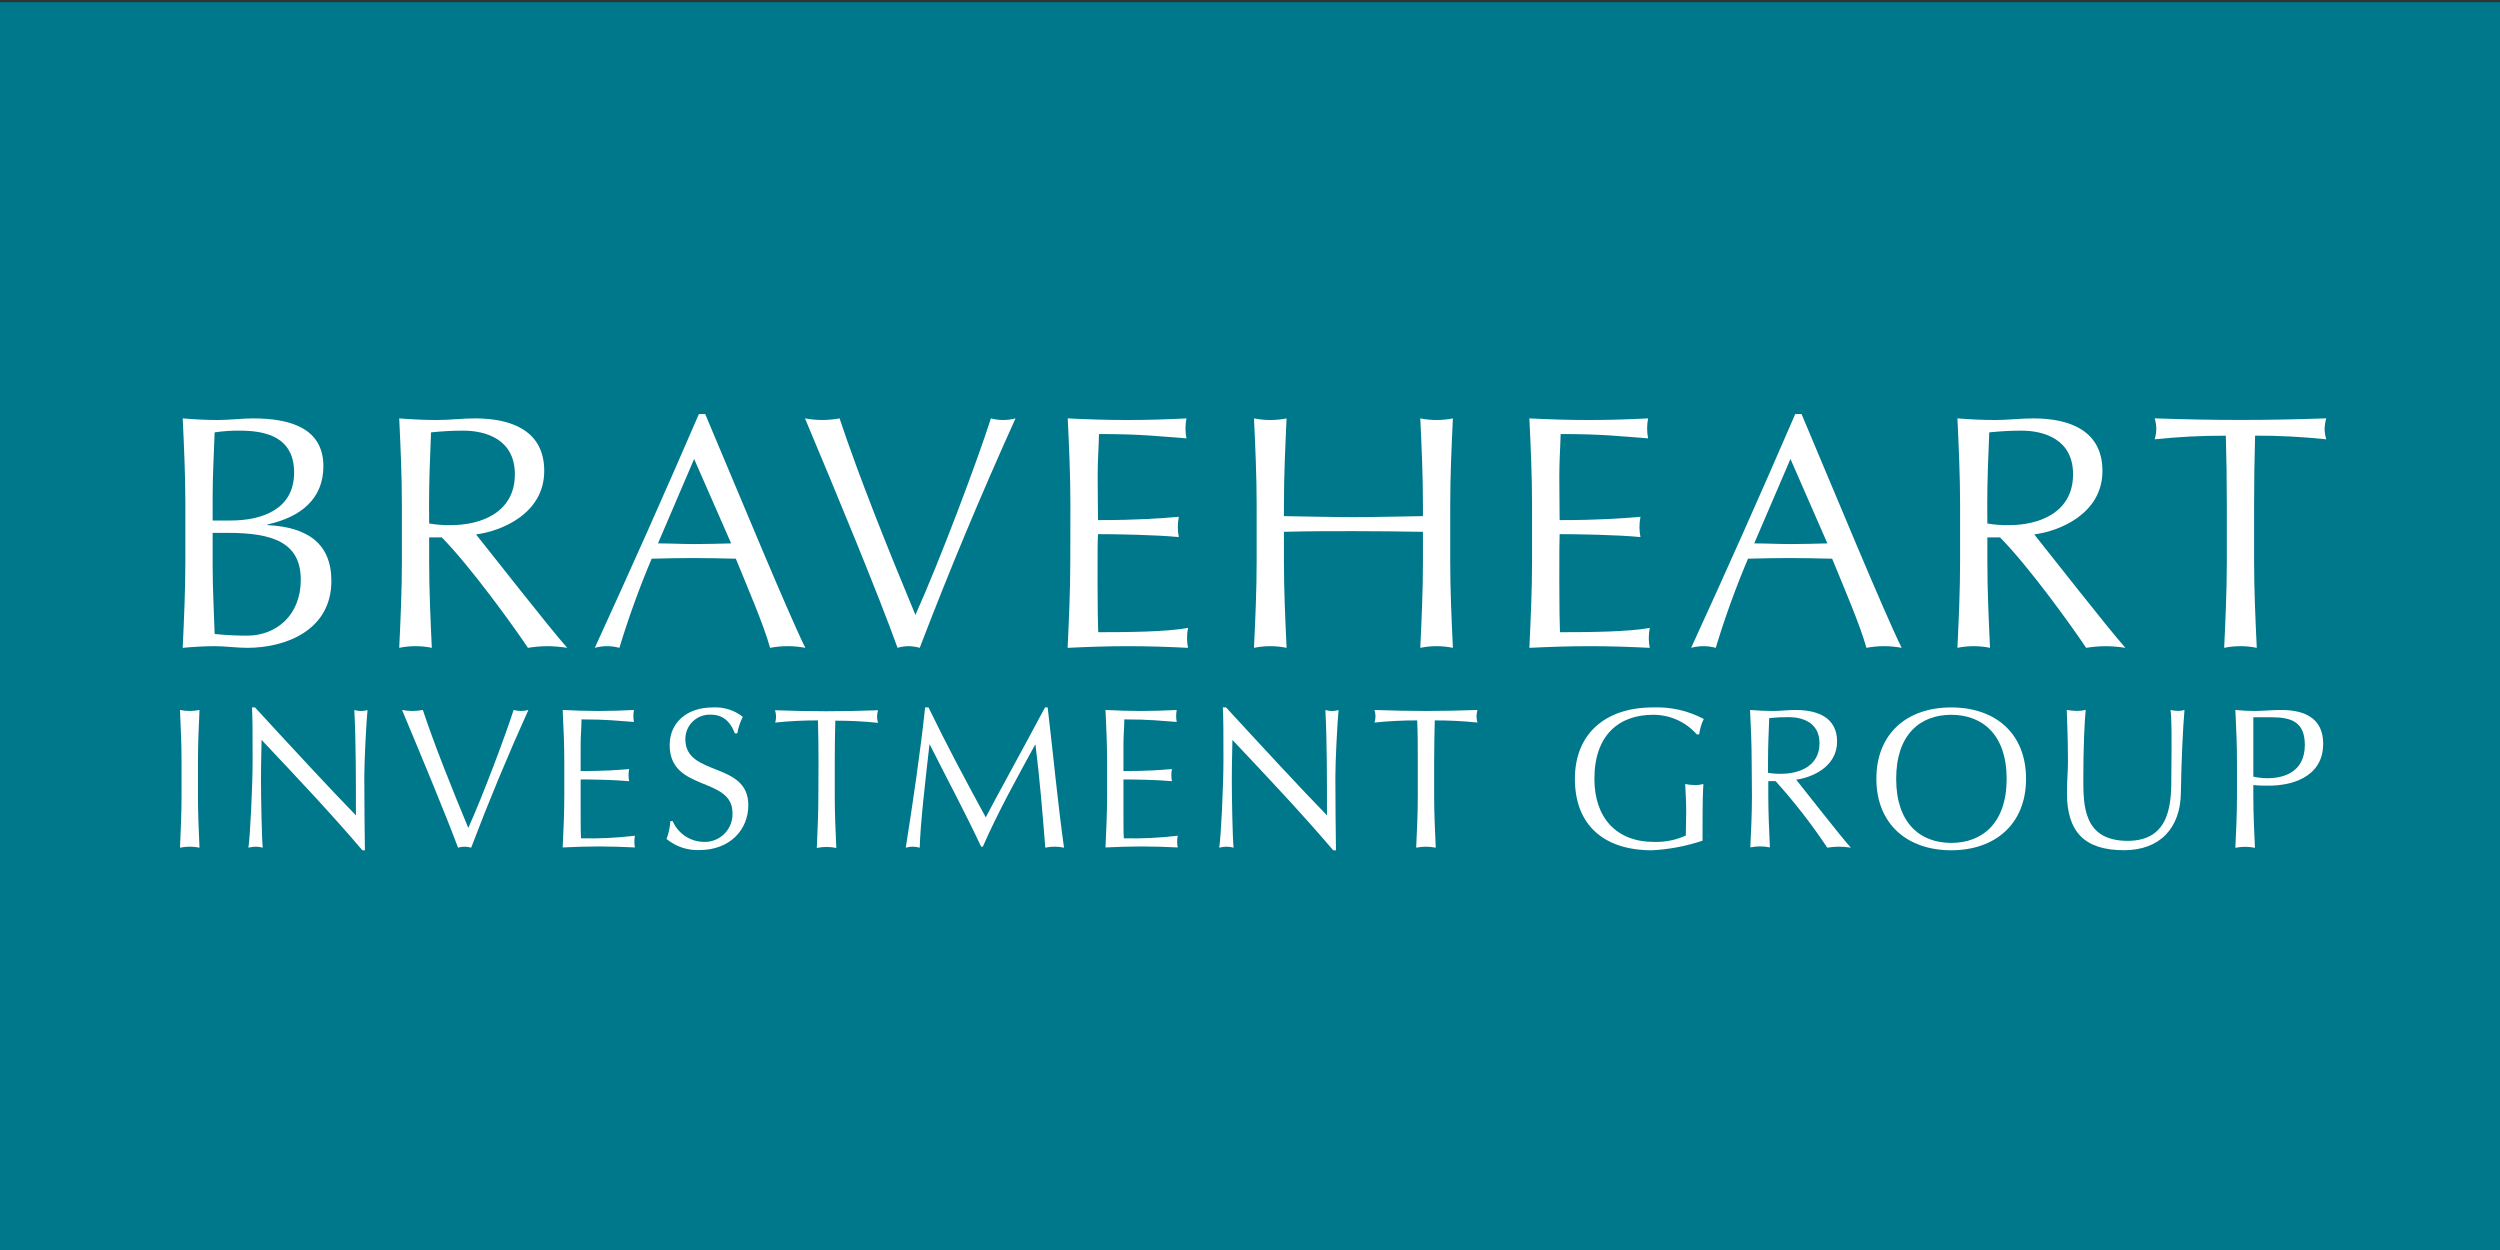 <?xml version="1.0" encoding="UTF-8"?> <svg xmlns="http://www.w3.org/2000/svg" xmlns:xlink="http://www.w3.org/1999/xlink" width="300px" height="150px" viewBox="0 0 300 150" version="1.1"><rect x="0" y="0" width="300" height="150" fill="#333333" stroke="none"/><!-- Generator: Sketch 63.1 (92452) - https://sketch.com --><title>braveheart-investment-group</title><desc>Created with Sketch.</desc><g id="braveheart-investment-group" stroke="none" stroke-width="1" fill="none" fill-rule="evenodd"><g id="Braveheart" transform="translate(0, -0.253)" fill-rule="nonzero"><rect id="Rectangle" fill="#00788B" x="0" y="0.506" width="300" height="150"></rect><path d="M22.244,60.752 C22.244,57.326 22.084,53.854 21.925,50.461 C23.322,50.581 24.758,50.654 26.155,50.654 C27.552,50.654 28.989,50.461 30.386,50.461 C34.936,50.461 38.807,51.698 38.807,56.202 C38.807,60.113 36.093,62.308 32.102,63.186 L32.102,63.266 C36.851,63.506 39.765,65.421 39.765,69.971 C39.765,75.878 34.297,77.993 29.667,77.993 C28.39,77.993 27.073,77.794 25.796,77.794 C24.519,77.794 23.202,77.874 21.925,77.993 C22.084,74.521 22.244,71.049 22.244,67.616 L22.244,60.752 Z M27.672,62.714 C31.424,62.714 35.295,61.384 35.295,56.967 C35.295,52.65 31.823,51.931 28.789,51.931 C27.774,51.918 26.76,51.987 25.756,52.137 C25.676,54.645 25.517,57.2 25.517,59.721 L25.517,62.714 L27.672,62.714 Z M25.517,68.268 C25.517,70.929 25.676,73.656 25.756,76.33 C27.055,76.468 28.361,76.535 29.667,76.53 C33.1,76.53 36.093,74.135 36.093,69.825 C36.093,65.275 32.621,64.197 27.313,64.197 L25.517,64.197 L25.517,68.268 Z" id="Shape" fill="#FFFFFF"></path><path d="M48.226,60.798 C48.226,57.366 48.067,53.894 47.907,50.461 C49.424,50.581 50.94,50.654 52.457,50.654 C53.973,50.654 55.49,50.461 57.007,50.461 C61.517,50.461 65.308,52.018 65.308,56.761 C65.308,61.909 60.16,63.991 57.126,64.384 C59.082,66.818 65.774,75.399 68.062,77.993 C67.27,77.867 66.469,77.801 65.667,77.794 C64.892,77.801 64.118,77.868 63.353,77.993 C61.756,75.585 56.448,68.215 53.016,64.743 L51.499,64.743 L51.499,67.656 C51.499,71.089 51.659,74.561 51.818,77.993 C50.528,77.727 49.197,77.727 47.907,77.993 C48.067,74.561 48.226,71.089 48.226,67.656 L48.226,60.798 Z M51.499,63.073 C52.377,63.225 53.269,63.289 54.16,63.266 C57.432,63.266 61.783,61.936 61.783,57.166 C61.783,52.976 58.31,51.931 55.596,51.931 C54.303,51.931 53.011,52 51.725,52.137 C51.605,55.051 51.486,57.918 51.486,60.785 L51.499,63.073 Z" id="Shape" fill="#FFFFFF"></path><path d="M84.625,49.942 C88.537,59.195 94.523,73.723 96.639,77.993 C95.241,77.727 93.806,77.727 92.408,77.993 C91.65,75.239 89.747,70.849 88.297,67.297 C86.581,67.257 84.825,67.217 83.069,67.217 C81.432,67.217 79.836,67.257 78.2,67.297 C76.722,70.792 75.429,74.362 74.328,77.993 C73.362,77.727 72.341,77.727 71.375,77.993 C75.645,68.681 79.796,59.368 83.867,49.942 L84.625,49.942 Z M83.295,55.33 L78.958,65.461 C80.355,65.461 81.871,65.541 83.268,65.541 C84.665,65.541 86.262,65.501 87.738,65.461 L83.295,55.33 Z" id="Shape" fill="#FFFFFF"></path><path d="M96.599,50.461 C97.284,50.585 97.978,50.649 98.674,50.654 C99.37,50.649 100.064,50.585 100.749,50.461 C103.104,57.525 106.497,65.98 109.849,74.042 C112.763,67.576 117.233,55.69 118.909,50.461 C119.877,50.718 120.895,50.718 121.863,50.461 C117.712,59.636 113.88,68.814 110.368,77.993 C109.936,77.867 109.488,77.8 109.038,77.794 C108.587,77.794 108.138,77.861 107.707,77.993 C105.339,71.408 100.443,59.621 96.599,50.461 Z" id="Path" fill="#FFFFFF"></path><path d="M128.448,60.752 C128.448,57.326 128.288,53.854 128.129,50.461 C130.523,50.581 132.878,50.654 135.273,50.654 C137.667,50.654 140.022,50.581 142.377,50.461 C142.217,51.251 142.217,52.066 142.377,52.856 C139.051,52.616 137.055,52.337 131.88,52.337 C131.84,54.053 131.721,55.45 131.721,57.399 C131.721,59.475 131.761,61.67 131.761,62.667 C136.47,62.667 139.078,62.468 141.459,62.268 C141.38,62.676 141.34,63.09 141.339,63.506 C141.34,63.908 141.38,64.309 141.459,64.703 C138.705,64.424 133.676,64.35 131.761,64.35 C131.707,65.302 131.707,66.273 131.707,70.131 C131.707,73.164 131.747,75.12 131.787,76.118 C135.339,76.118 140.049,76.078 142.563,75.599 C142.484,76.006 142.444,76.421 142.443,76.836 C142.444,77.225 142.484,77.613 142.563,77.993 C140.208,77.874 137.814,77.794 135.379,77.794 C132.945,77.794 130.55,77.874 128.115,77.993 C128.275,74.521 128.435,71.049 128.435,67.616 L128.448,60.752 Z" id="Path" fill="#FFFFFF"></path><path d="M170.754,60.798 C170.754,57.366 170.594,53.894 170.435,50.461 C171.726,50.719 173.055,50.719 174.346,50.461 C174.186,53.894 174.027,57.366 174.027,60.798 L174.027,67.656 C174.027,71.089 174.186,74.561 174.346,77.993 C173.056,77.727 171.725,77.727 170.435,77.993 C170.594,74.561 170.754,71.089 170.754,67.656 L170.754,64.071 C167.96,64.024 165.206,63.991 162.412,63.991 C159.619,63.991 156.865,63.991 154.071,64.071 L154.071,67.656 C154.071,71.089 154.231,74.561 154.39,77.993 C153.1,77.727 151.769,77.727 150.479,77.993 C150.639,74.561 150.798,71.089 150.798,67.656 L150.798,60.798 C150.798,57.366 150.639,53.894 150.479,50.461 C151.77,50.719 153.099,50.719 154.39,50.461 C154.231,53.894 154.071,57.366 154.071,60.798 L154.071,62.188 C156.865,62.228 159.619,62.308 162.412,62.308 C165.206,62.308 167.96,62.228 170.754,62.188 L170.754,60.798 Z" id="Path" fill="#FFFFFF"></path><path d="M183.845,60.752 C183.845,57.326 183.685,53.854 183.525,50.461 C185.92,50.581 188.275,50.654 190.67,50.654 C193.064,50.654 195.419,50.581 197.774,50.461 C197.614,51.251 197.614,52.066 197.774,52.856 C194.448,52.616 192.452,52.337 187.277,52.337 C187.237,54.053 187.118,55.45 187.118,57.399 C187.118,59.475 187.157,61.67 187.157,62.667 C191.867,62.667 194.475,62.468 196.856,62.268 C196.777,62.676 196.736,63.09 196.736,63.506 C196.736,63.908 196.777,64.309 196.856,64.703 C194.102,64.424 189.073,64.35 187.157,64.35 C187.118,65.302 187.118,66.299 187.118,70.131 C187.118,73.164 187.157,75.12 187.197,76.118 C190.749,76.118 195.459,76.078 197.973,75.599 C197.894,76.006 197.854,76.421 197.854,76.836 C197.854,77.225 197.894,77.613 197.973,77.993 C195.619,77.874 193.224,77.794 190.789,77.794 C188.355,77.794 185.96,77.874 183.525,77.993 C183.685,74.521 183.845,71.049 183.845,67.616 L183.845,60.752 Z" id="Path" fill="#FFFFFF"></path><path d="M216.186,49.942 C220.098,59.195 226.084,73.723 228.2,77.993 C226.802,77.727 225.367,77.727 223.969,77.993 C223.211,75.239 221.308,70.849 219.858,67.297 C218.142,67.257 216.386,67.217 214.63,67.217 C212.993,67.217 211.397,67.257 209.761,67.297 C208.283,70.792 206.99,74.362 205.889,77.993 C204.923,77.727 203.902,77.727 202.936,77.993 C207.206,68.681 211.357,59.368 215.428,49.942 L216.186,49.942 Z M214.856,55.33 L210.506,65.461 C211.902,65.461 213.419,65.541 214.816,65.541 C216.213,65.541 217.809,65.501 219.286,65.461 L214.856,55.33 Z" id="Shape" fill="#FFFFFF"></path><path d="M235.211,60.798 C235.211,57.366 235.051,53.894 234.891,50.461 C236.408,50.581 237.925,50.654 239.441,50.654 C240.958,50.654 242.475,50.461 243.991,50.461 C248.501,50.461 252.293,52.018 252.293,56.761 C252.293,61.909 247.144,63.991 244.111,64.384 C246.067,66.818 252.758,75.399 255.047,77.993 C254.254,77.867 253.454,77.801 252.652,77.794 C251.876,77.801 251.102,77.868 250.337,77.993 C248.741,75.585 243.459,68.215 240,64.743 L238.483,64.743 L238.483,67.656 C238.483,71.089 238.643,74.561 238.803,77.993 C237.512,77.727 236.182,77.727 234.891,77.993 C235.051,74.561 235.211,71.089 235.211,67.656 L235.211,60.798 Z M238.483,63.073 C239.362,63.225 240.253,63.289 241.144,63.266 C244.417,63.266 248.767,61.936 248.767,57.166 C248.767,52.976 245.295,51.931 242.581,51.931 C241.288,51.931 239.995,52 238.71,52.137 C238.59,55.051 238.47,57.918 238.47,60.785 L238.483,63.073 Z" id="Shape" fill="#FFFFFF"></path><path d="M267.22,60.798 C267.22,58.035 267.18,55.282 267.1,52.537 C264.247,52.528 261.396,52.672 258.559,52.969 C258.686,52.555 258.754,52.125 258.758,51.692 C258.747,51.272 258.68,50.856 258.559,50.455 C261.991,50.574 265.424,50.647 268.856,50.647 C272.288,50.647 275.721,50.574 279.153,50.455 C279.028,50.869 278.961,51.299 278.953,51.732 C278.961,52.151 279.028,52.568 279.153,52.969 C276.316,52.67 273.465,52.523 270.612,52.53 C270.532,55.279 270.492,58.033 270.492,60.792 L270.492,67.656 C270.492,71.089 270.652,74.561 270.812,77.993 C269.521,77.727 268.19,77.727 266.9,77.993 C267.06,74.561 267.22,71.089 267.22,67.656 L267.22,60.798 Z" id="Path" fill="#FFFFFF"></path><path d="M21.785,91.656 C21.785,89.594 21.692,87.512 21.599,85.45 C22.371,85.61 23.168,85.61 23.94,85.45 C23.847,87.512 23.754,89.594 23.754,91.656 L23.754,95.774 C23.754,97.829 23.847,99.911 23.94,101.973 C23.168,101.814 22.371,101.814 21.599,101.973 C21.692,99.911 21.785,97.829 21.785,95.774 L21.785,91.656 Z" id="Path" fill="#FFFFFF"></path><path d="M43.483,102.286 C39.845,98.002 35.501,93.399 31.39,89.042 C31.39,89.933 31.317,91.37 31.317,93.905 C31.317,95.967 31.417,101.016 31.53,101.973 C31.259,101.896 30.98,101.856 30.698,101.854 C30.398,101.859 30.099,101.899 29.807,101.973 C30,100.849 30.313,94.716 30.313,91.557 C30.313,88.543 30.313,86.235 30.239,85.144 L30.599,85.144 C34.497,89.381 39.792,95.122 42.712,98.095 C42.712,93.812 42.712,89.142 42.519,85.457 C42.785,85.532 43.06,85.573 43.337,85.576 C43.596,85.572 43.854,85.532 44.102,85.457 C43.956,86.874 43.716,91.61 43.716,93.479 C43.716,95.92 43.763,101.215 43.789,102.293 L43.483,102.286 Z" id="Path" fill="#FFFFFF"></path><path d="M48.246,85.45 C48.659,85.526 49.077,85.566 49.497,85.57 C49.914,85.566 50.33,85.526 50.741,85.45 C52.151,89.687 54.186,94.763 56.195,99.605 C57.945,95.727 60.625,88.59 61.636,85.45 C62.215,85.61 62.827,85.61 63.406,85.45 C60.918,90.958 58.63,96.466 56.541,101.973 C56.284,101.897 56.018,101.857 55.749,101.854 C55.483,101.854 55.219,101.894 54.965,101.973 C53.494,98.022 50.554,90.958 48.246,85.45 Z" id="Path" fill="#FFFFFF"></path><path d="M67.716,91.63 C67.716,89.568 67.623,87.486 67.523,85.45 C68.96,85.523 70.377,85.57 71.814,85.57 C73.251,85.57 74.661,85.523 76.071,85.45 C75.982,85.925 75.982,86.412 76.071,86.887 C74.075,86.747 72.891,86.581 69.778,86.581 C69.778,87.605 69.678,88.443 69.678,89.621 C69.678,90.798 69.678,92.182 69.678,92.78 C72.506,92.78 74.082,92.661 75.499,92.541 C75.448,92.784 75.424,93.031 75.426,93.279 C75.424,93.521 75.448,93.762 75.499,93.998 C73.843,93.831 70.843,93.785 69.678,93.785 C69.678,94.357 69.678,94.956 69.678,97.257 C69.678,99.08 69.678,100.251 69.725,100.849 C71.885,100.904 74.046,100.799 76.191,100.537 C76.145,100.782 76.123,101.032 76.124,101.282 C76.125,101.505 76.147,101.728 76.191,101.947 C74.78,101.874 73.344,101.827 71.88,101.827 C70.417,101.827 68.987,101.874 67.523,101.947 C67.623,99.865 67.716,97.783 67.716,95.721 L67.716,91.63 Z" id="Path" fill="#FFFFFF"></path><path d="M80.721,98.787 C81.37,100.288 82.843,101.266 84.479,101.282 C85.403,101.308 86.297,100.949 86.945,100.291 C87.594,99.632 87.939,98.733 87.898,97.809 C87.898,93.399 80.361,95.295 80.361,89.667 C80.361,87.007 82.357,85.144 85.557,85.144 C86.846,85.072 88.118,85.472 89.135,86.268 C88.82,86.899 88.596,87.57 88.47,88.264 L88.184,88.264 C87.851,87.379 87.133,86.016 85.337,86.016 C84.524,85.965 83.728,86.257 83.14,86.821 C82.552,87.384 82.227,88.168 82.244,88.982 C82.251,93.472 89.8,91.603 89.8,96.871 C89.8,99.792 87.625,102.259 83.933,102.259 C82.497,102.319 81.09,101.845 79.982,100.929 C80.244,100.245 80.399,99.525 80.441,98.794 L80.721,98.787 Z" id="Path" fill="#FFFFFF"></path><path d="M98.222,91.656 C98.222,90.002 98.2,88.35 98.155,86.701 C96.442,86.696 94.73,86.783 93.027,86.96 C93.094,86.722 93.127,86.476 93.126,86.228 C93.12,85.976 93.08,85.725 93.007,85.483 C95.069,85.557 97.124,85.603 99.186,85.603 C101.248,85.603 103.304,85.557 105.366,85.483 C105.29,85.734 105.25,85.993 105.246,86.255 C105.25,86.506 105.29,86.754 105.366,86.993 C103.662,86.816 101.95,86.729 100.237,86.734 C100.193,88.384 100.171,90.035 100.171,91.69 L100.171,95.807 C100.171,97.863 100.264,99.945 100.357,102.007 C99.585,101.847 98.788,101.847 98.016,102.007 C98.109,99.945 98.202,97.863 98.202,95.807 L98.222,91.656 Z" id="Path" fill="#FFFFFF"></path><path d="M111.419,85.144 C113.601,89.641 115.849,93.858 118.29,98.335 C119.248,96.466 123.06,89.554 125.401,85.144 L125.721,85.144 C126.439,91.271 126.918,96.492 127.683,101.973 C126.942,101.813 126.175,101.813 125.435,101.973 C125.095,97.69 124.769,93.712 124.257,89.621 L124.211,89.621 C122.035,93.612 119.834,97.543 117.938,101.854 L117.738,101.854 C115.869,97.863 113.667,93.758 111.585,89.621 L111.532,89.621 C111.086,93.545 110.421,99.266 110.368,101.973 C110.095,101.898 109.813,101.858 109.53,101.854 C109.247,101.858 108.965,101.898 108.692,101.973 C109.53,96.652 110.488,90.22 111.013,85.144 L111.419,85.144 Z" id="Path" fill="#FFFFFF"></path><path d="M132.851,91.63 C132.851,89.568 132.758,87.486 132.659,85.45 C134.095,85.523 135.512,85.57 136.949,85.57 C138.386,85.57 139.796,85.523 141.206,85.45 C141.117,85.925 141.117,86.412 141.206,86.887 C139.211,86.747 138.027,86.581 134.914,86.581 C134.914,87.605 134.814,88.443 134.814,89.621 C134.814,90.798 134.814,92.182 134.814,92.78 C137.641,92.78 139.217,92.661 140.634,92.541 C140.583,92.784 140.559,93.031 140.561,93.279 C140.559,93.521 140.584,93.762 140.634,93.998 C138.978,93.831 135.978,93.785 134.814,93.785 C134.814,94.357 134.814,94.956 134.814,97.257 C134.814,99.08 134.814,100.251 134.86,100.849 C137.02,100.904 139.181,100.799 141.326,100.537 C141.28,100.782 141.258,101.032 141.259,101.282 C141.26,101.505 141.283,101.728 141.326,101.947 C139.916,101.874 138.479,101.827 137.016,101.827 C135.552,101.827 134.122,101.874 132.659,101.947 C132.758,99.865 132.851,97.783 132.851,95.721 L132.851,91.63 Z" id="Path" fill="#FFFFFF"></path><path d="M159.984,102.286 C156.339,98.002 152.002,93.399 147.891,89.042 C147.891,89.933 147.818,91.37 147.818,93.905 C147.818,95.967 147.911,101.016 148.031,101.973 C147.758,101.895 147.476,101.855 147.193,101.854 C146.894,101.859 146.597,101.899 146.308,101.973 C146.501,100.849 146.814,94.716 146.814,91.557 C146.814,88.543 146.814,86.235 146.741,85.144 L147.126,85.144 C151.024,89.381 156.319,95.122 159.239,98.095 C159.239,93.812 159.239,89.142 159.047,85.457 C159.313,85.532 159.588,85.573 159.865,85.576 C160.124,85.572 160.381,85.532 160.63,85.457 C160.483,86.874 160.244,91.61 160.244,93.479 C160.244,95.92 160.29,101.215 160.317,102.293 L159.984,102.286 Z" id="Path" fill="#FFFFFF"></path><path d="M170.135,91.656 C170.135,90 170.135,88.33 170.062,86.701 C168.351,86.696 166.642,86.783 164.94,86.96 C165.017,86.712 165.057,86.455 165.06,86.195 C165.054,85.943 165.013,85.692 164.94,85.45 C167.002,85.523 169.058,85.57 171.12,85.57 C173.182,85.57 175.237,85.523 177.299,85.45 C177.224,85.701 177.184,85.96 177.18,86.222 C177.184,86.472 177.224,86.721 177.299,86.96 C175.596,86.783 173.884,86.696 172.171,86.701 C172.126,88.35 172.102,90.002 172.098,91.656 L172.098,95.774 C172.098,97.829 172.197,99.911 172.29,101.973 C171.905,101.899 171.513,101.859 171.12,101.854 C170.724,101.859 170.33,101.899 169.942,101.973 C170.042,99.911 170.135,97.829 170.135,95.774 L170.135,91.656 Z" id="Path" fill="#FFFFFF"></path><path d="M203.614,88.377 C202.283,86.866 200.36,86.009 198.346,86.029 C194.355,86.029 191.328,88.397 191.328,93.712 C191.328,98.408 193.989,101.282 198.466,101.282 C199.785,101.324 201.096,101.063 202.297,100.517 C202.297,99.559 202.344,98.601 202.344,97.616 C202.344,96.492 202.271,95.341 202.224,94.337 C202.602,94.417 202.988,94.457 203.375,94.457 C203.722,94.466 204.069,94.425 204.406,94.337 C204.353,95.055 204.306,96.612 204.306,99.2 C204.306,99.818 204.306,100.49 204.306,101.135 C202.341,101.793 200.296,102.18 198.226,102.286 C192.525,102.286 188.987,99.319 188.987,93.712 C188.987,88.277 192.672,85.144 198.346,85.144 C200.468,85.056 202.576,85.533 204.452,86.528 C204.17,87.11 203.984,87.735 203.9,88.377 L203.614,88.377 Z" id="Path" fill="#FFFFFF"></path><path d="M210.2,91.656 C210.2,89.594 210.106,87.512 210.007,85.45 C210.918,85.523 211.829,85.57 212.741,85.57 C213.652,85.57 214.557,85.45 215.468,85.45 C218.175,85.45 220.45,86.388 220.45,89.235 C220.45,92.322 217.357,93.572 215.541,93.812 C216.712,95.268 220.71,100.417 222.1,101.973 C221.625,101.897 221.144,101.857 220.663,101.854 C220.197,101.857 219.732,101.898 219.273,101.973 C217.403,99.165 215.331,96.497 213.073,93.991 L212.195,93.991 L212.195,95.741 C212.195,97.796 212.295,99.878 212.388,101.94 C211.613,101.78 210.814,101.78 210.04,101.94 C210.14,99.878 210.233,97.796 210.233,95.741 L210.2,91.656 Z M212.162,92.987 C212.691,93.08 213.228,93.12 213.765,93.106 C215.761,93.106 218.341,92.288 218.341,89.441 C218.341,86.927 216.259,86.308 214.63,86.308 C213.854,86.304 213.079,86.344 212.308,86.428 C212.235,88.171 212.162,89.9 212.162,91.623 L212.162,92.987 Z" id="Shape" fill="#FFFFFF"></path><path d="M234.146,85.144 C239.468,85.144 243.126,88.277 243.126,93.712 C243.126,99.146 239.415,102.286 234.146,102.286 C228.878,102.286 225.166,99.146 225.166,93.712 C225.166,88.277 228.825,85.144 234.146,85.144 Z M234.146,86.029 C230.415,86.029 227.541,88.397 227.541,93.712 C227.541,99.027 230.415,101.401 234.146,101.401 C237.878,101.401 240.798,99.027 240.798,93.712 C240.798,88.397 237.878,86.029 234.146,86.029 Z" id="Shape" fill="#FFFFFF"></path><path d="M260.461,85.45 C260.775,85.523 261.097,85.561 261.419,85.563 C261.663,85.561 261.906,85.52 262.137,85.443 C261.945,87.672 261.752,91.889 261.705,95.381 C261.659,99.619 259.191,102.279 254.88,102.279 C250.137,102.279 248.035,100.078 248.035,95.428 C248.035,93.945 248.155,92.847 248.155,91.65 C248.155,88.989 248.055,86.834 248.009,85.443 C248.419,85.519 248.835,85.559 249.253,85.563 C249.6,85.561 249.946,85.521 250.284,85.443 C250.137,86.86 249.998,90.1 249.998,93.659 C249.998,96.918 249.998,101.155 255.319,101.155 C260.641,101.155 260.561,96.246 260.561,93.226 C260.608,88.683 260.608,86.388 260.461,85.45 Z" id="Path" fill="#FFFFFF"></path><path d="M268.437,91.656 C268.437,89.594 268.344,87.512 268.244,85.45 C269.016,85.523 269.8,85.57 270.572,85.57 C271.344,85.57 272.867,85.45 273.539,85.45 C274.976,85.45 278.78,85.503 278.78,89.501 C278.78,93.712 274.636,94.53 272.341,94.53 C271.623,94.53 271.011,94.53 270.399,94.457 L270.399,95.787 C270.399,97.843 270.499,99.925 270.592,101.987 C270.206,101.912 269.814,101.872 269.421,101.867 C269.026,101.872 268.632,101.912 268.244,101.987 C268.344,99.925 268.437,97.843 268.437,95.787 L268.437,91.656 Z M270.399,93.452 C270.959,93.574 271.529,93.637 272.102,93.639 C274.064,93.639 276.579,92.9 276.579,89.647 C276.579,86.92 275.022,86.322 272.554,86.322 L270.399,86.322 L270.399,93.452 Z" id="Shape" fill="#FFFFFF"></path></g></g></svg> 